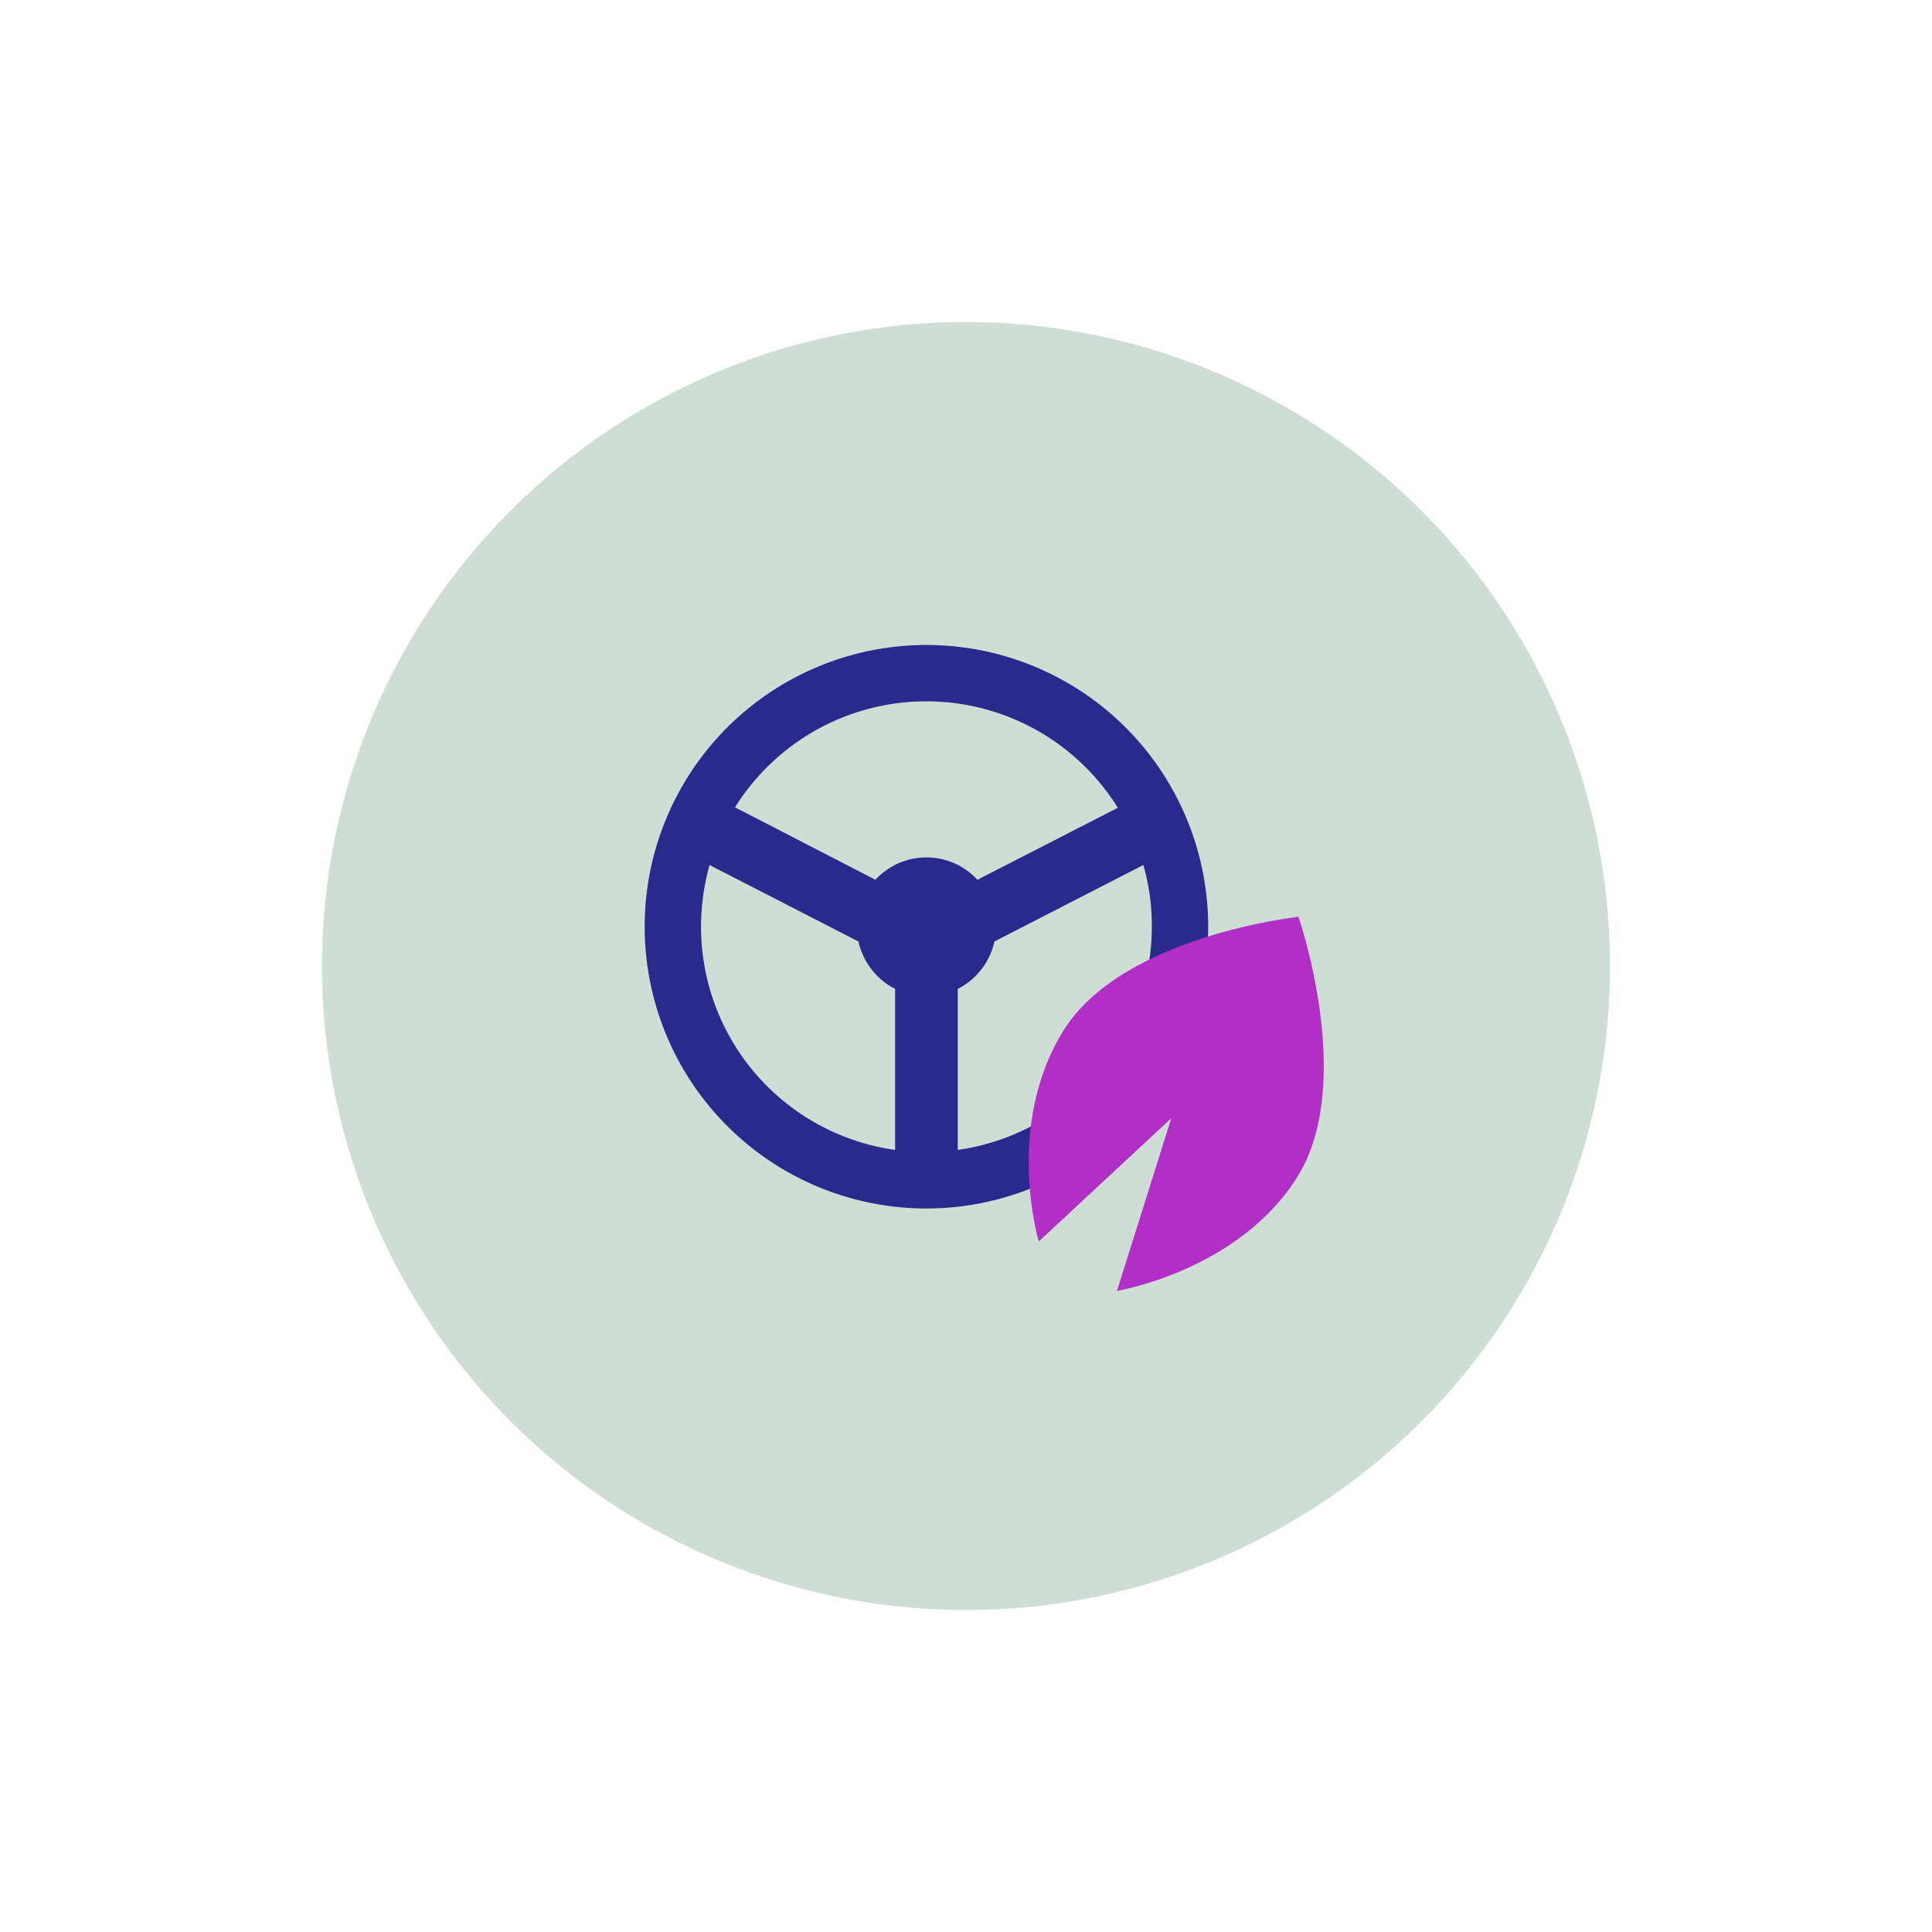 <svg id="Layer_1" data-name="Layer 1" xmlns="http://www.w3.org/2000/svg" viewBox="0 0 432 432"><defs><style>.cls-1{fill:#ceded5;}.cls-2{fill:#2a2a8d;}.cls-3{fill:#b12fc7;}</style></defs><circle class="cls-1" cx="216" cy="216" r="144"/><path class="cls-2" d="M207.15,144.22a63,63,0,1,0,63,63A63,63,0,0,0,207.15,144.22Zm-7,112.9a50.38,50.38,0,0,1-43.4-49.9,52.25,52.25,0,0,1,1.9-13.8l33.3,17.1a15.78,15.78,0,0,0,8.2,10.6Zm-4.4-60.4-31.4-16.2a50.44,50.44,0,0,1,85.6.1l-31.4,16.1a15.5,15.5,0,0,0-22.8,0Zm18.4,60.4v-36a15.57,15.57,0,0,0,8.2-10.6l33.3-17.1a48.43,48.43,0,0,1,1.9,13.8A50.38,50.38,0,0,1,214.15,257.12Z"/><circle class="cls-2" cx="207.15" cy="207.22" r="9"/><path class="cls-3" d="M290.33,205h0s-39.2,4.22-52.44,25.29c-13.41,21.33-5.62,47.31-5.62,47.31l29.63-27.56-12.14,38.6s27.09-4.41,40.3-25.43S290.33,205,290.33,205Z"/></svg>